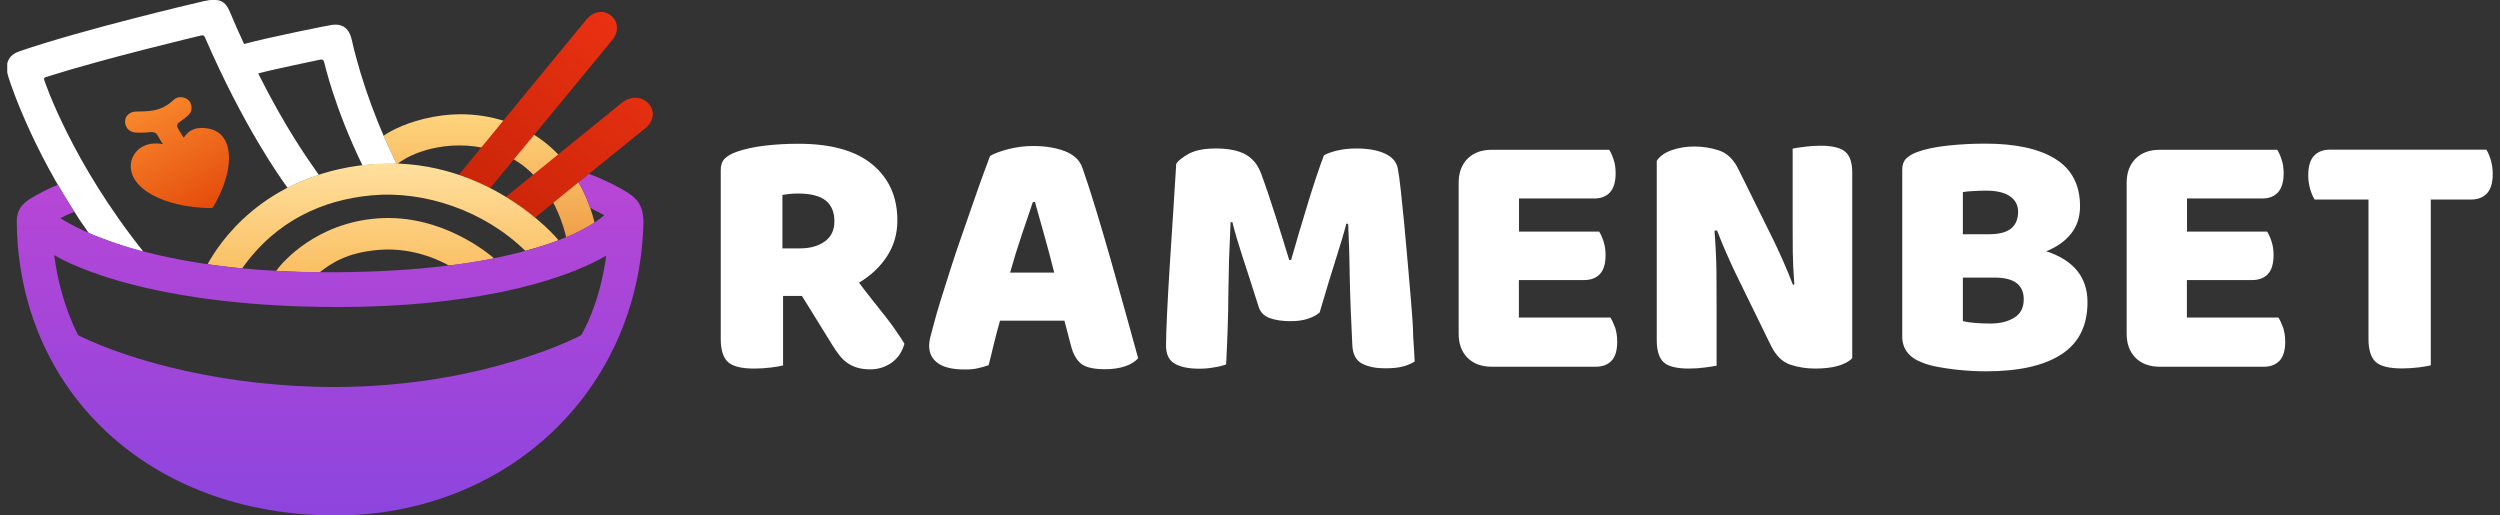 <svg width="194" height="40" viewBox="0 0 194 40" fill="none" xmlns="http://www.w3.org/2000/svg">
<rect x="0" y="0" width="194" height="40" fill="#333333" stroke="none"/>
<g clip-path="url(#clip0_802_1972)">
<path fill-rule="evenodd" clip-rule="evenodd" d="M68.731 24.587C68.416 24.181 68.081 23.754 67.725 23.317C67.37 22.87 67.014 22.413 66.659 21.936C67.563 21.397 68.284 20.727 68.823 19.904C69.361 19.081 69.636 18.146 69.636 17.099C69.636 15.291 68.996 13.848 67.705 12.771C66.415 11.694 64.505 11.156 61.955 11.156C61.02 11.156 60.136 11.207 59.303 11.308C58.47 11.41 57.748 11.572 57.118 11.796C56.753 11.928 56.458 12.101 56.245 12.304C56.031 12.517 55.93 12.812 55.93 13.198V26.305C55.93 27.168 56.123 27.767 56.499 28.103C56.875 28.438 57.555 28.601 58.531 28.601C58.978 28.601 59.404 28.57 59.831 28.519C60.258 28.469 60.563 28.408 60.766 28.357V22.962H62.229L64.576 26.752C64.738 27.026 64.921 27.29 65.104 27.524C65.287 27.767 65.49 27.971 65.714 28.133C65.937 28.296 66.191 28.428 66.486 28.519C66.781 28.611 67.126 28.662 67.532 28.662C68.142 28.662 68.691 28.489 69.178 28.154C69.666 27.808 70.001 27.32 70.184 26.67C70.022 26.396 69.808 26.081 69.564 25.725C69.331 25.37 69.046 24.994 68.731 24.587ZM64.007 18.735C63.509 19.091 62.869 19.274 62.097 19.274H60.715V15.129C60.918 15.088 61.111 15.068 61.304 15.047C61.497 15.027 61.701 15.017 61.924 15.017C62.9 15.017 63.611 15.2 64.068 15.555C64.515 15.911 64.749 16.449 64.749 17.15C64.759 17.841 64.505 18.38 64.007 18.735ZM86.227 20.28C85.841 18.928 85.455 17.608 85.069 16.337C84.683 15.068 84.327 13.96 83.992 13.015C83.788 12.426 83.331 11.999 82.62 11.725C81.909 11.461 81.096 11.329 80.171 11.329C79.531 11.329 78.891 11.41 78.251 11.572C77.611 11.735 77.144 11.918 76.829 12.101C76.697 12.436 76.524 12.914 76.29 13.554C76.057 14.194 75.803 14.905 75.528 15.708C75.254 16.51 74.959 17.354 74.644 18.248C74.329 19.142 74.035 20.015 73.76 20.879C73.486 21.733 73.232 22.535 72.999 23.287C72.765 24.029 72.592 24.659 72.46 25.156C72.369 25.502 72.287 25.807 72.216 26.071C72.145 26.325 72.104 26.589 72.104 26.843C72.104 27.412 72.328 27.859 72.785 28.184C73.232 28.509 73.933 28.672 74.868 28.672C75.274 28.672 75.62 28.641 75.904 28.57C76.189 28.509 76.463 28.428 76.717 28.337C76.849 27.839 76.981 27.3 77.113 26.731C77.256 26.162 77.408 25.543 77.601 24.882H82.6L83.098 26.792C83.26 27.442 83.524 27.91 83.87 28.204C84.215 28.499 84.845 28.651 85.749 28.651C86.359 28.651 86.887 28.57 87.324 28.418C87.771 28.265 88.096 28.052 88.32 27.798C88.046 26.782 87.72 25.614 87.355 24.303C86.989 22.972 86.613 21.641 86.227 20.28ZM78.383 21.153C78.678 20.107 78.983 19.121 79.298 18.197C79.613 17.272 79.897 16.439 80.151 15.677H80.314C80.517 16.419 80.751 17.252 81.015 18.177C81.279 19.111 81.543 20.097 81.807 21.153H78.383ZM109.503 23.46C109.422 22.474 109.331 21.448 109.239 20.381C109.148 19.314 109.056 18.298 108.965 17.343C108.874 16.388 108.782 15.525 108.701 14.763C108.62 14.001 108.538 13.432 108.467 13.066C108.376 12.568 108.04 12.182 107.471 11.918C106.903 11.654 106.161 11.522 105.257 11.522C104.718 11.522 104.241 11.572 103.804 11.674C103.367 11.776 103.011 11.898 102.737 12.05C102.371 13.025 101.965 14.234 101.518 15.687C101.071 17.13 100.634 18.634 100.187 20.178H100.045C99.892 19.701 99.73 19.162 99.547 18.563C99.364 17.963 99.171 17.364 98.978 16.754C98.785 16.145 98.592 15.555 98.399 14.986C98.206 14.417 98.023 13.909 97.86 13.462C97.606 12.781 97.2 12.284 96.641 11.979C96.092 11.674 95.32 11.522 94.345 11.522C93.441 11.522 92.739 11.664 92.242 11.938C91.744 12.213 91.419 12.477 91.276 12.71C91.205 13.889 91.124 15.179 91.033 16.581C90.941 17.983 90.85 19.345 90.768 20.676C90.687 22.007 90.616 23.216 90.565 24.313C90.514 25.41 90.484 26.244 90.484 26.812C90.484 27.493 90.707 27.961 91.165 28.225C91.612 28.479 92.242 28.611 93.054 28.611C93.441 28.611 93.827 28.58 94.213 28.509C94.599 28.448 94.914 28.367 95.147 28.276C95.198 27.229 95.249 26.264 95.269 25.4C95.3 24.537 95.32 23.673 95.32 22.83C95.33 21.986 95.351 21.113 95.371 20.219C95.401 19.325 95.442 18.329 95.493 17.242H95.635C95.818 17.994 96.082 18.878 96.407 19.883C96.743 20.889 97.159 22.2 97.677 23.826C97.809 24.232 98.084 24.516 98.52 24.679C98.957 24.841 99.506 24.923 100.166 24.923C100.664 24.923 101.101 24.862 101.477 24.74C101.853 24.618 102.168 24.455 102.402 24.252C102.899 22.555 103.326 21.163 103.672 20.076C104.017 18.989 104.291 18.085 104.474 17.364H104.617C104.667 18.451 104.718 19.802 104.738 21.397C104.769 23.003 104.84 24.811 104.942 26.812C104.982 27.514 105.236 27.981 105.714 28.225C106.191 28.469 106.781 28.58 107.482 28.58C108.02 28.58 108.457 28.54 108.792 28.458C109.138 28.377 109.463 28.245 109.778 28.062C109.757 27.615 109.727 26.985 109.666 26.172C109.656 25.349 109.585 24.455 109.503 23.46ZM124.967 24.638H117.865V21.733H122.925C123.443 21.733 123.849 21.58 124.144 21.275C124.439 20.971 124.591 20.483 124.591 19.792C124.591 19.406 124.54 19.05 124.439 18.745C124.337 18.43 124.225 18.177 124.093 17.973H117.875V15.403H123.707C124.225 15.403 124.632 15.25 124.926 14.935C125.221 14.62 125.373 14.123 125.373 13.442C125.373 13.056 125.323 12.7 125.221 12.395C125.119 12.081 125.008 11.826 124.876 11.623H115.762C114.97 11.623 114.34 11.857 113.882 12.314C113.425 12.771 113.192 13.401 113.192 14.194V25.888C113.192 26.68 113.425 27.31 113.882 27.767C114.34 28.225 114.97 28.458 115.762 28.458H123.829C124.347 28.458 124.754 28.306 125.048 28.001C125.343 27.696 125.495 27.209 125.495 26.518C125.495 26.132 125.445 25.776 125.343 25.441C125.211 25.106 125.099 24.841 124.967 24.638ZM143.214 11.796C142.859 11.471 142.209 11.308 141.264 11.308C140.837 11.308 140.42 11.339 140.024 11.39C139.618 11.44 139.313 11.491 139.11 11.532V17.313C139.11 18.034 139.11 18.786 139.12 19.568C139.13 20.351 139.171 21.184 139.242 22.068L139.13 22.098C138.876 21.438 138.632 20.849 138.409 20.341C138.185 19.833 137.941 19.294 137.667 18.725L134.904 13.137C134.538 12.385 134.04 11.898 133.42 11.684C132.8 11.471 132.15 11.369 131.469 11.369C130.86 11.369 130.291 11.461 129.752 11.644C129.214 11.826 128.818 12.101 128.564 12.477V26.386C128.564 27.219 128.747 27.788 129.102 28.113C129.458 28.438 130.108 28.601 131.053 28.601C131.48 28.601 131.886 28.57 132.292 28.519C132.699 28.469 133.004 28.418 133.207 28.377V23.978C133.207 23.074 133.207 22.129 133.197 21.143C133.186 20.158 133.136 19.081 133.044 17.922L133.237 17.872C133.491 18.532 133.735 19.121 133.959 19.629C134.182 20.137 134.426 20.676 134.7 21.245L137.433 26.833C137.819 27.605 138.317 28.093 138.927 28.296C139.537 28.499 140.177 28.601 140.857 28.601C141.538 28.601 142.127 28.53 142.615 28.398C143.103 28.255 143.479 28.062 143.733 27.798V13.523C143.753 12.69 143.58 12.121 143.214 11.796ZM158.79 19.497C159.623 19.162 160.263 18.705 160.72 18.126C161.177 17.547 161.411 16.835 161.411 16.012C161.411 14.356 160.771 13.127 159.501 12.335C158.231 11.542 156.412 11.146 154.055 11.146C153.059 11.146 152.094 11.197 151.149 11.298C150.215 11.4 149.422 11.562 148.802 11.786C148.437 11.918 148.142 12.091 147.929 12.294C147.715 12.507 147.614 12.802 147.614 13.188V26.101C147.614 27.056 148.122 27.737 149.138 28.123C149.503 28.276 149.91 28.387 150.357 28.469C150.804 28.55 151.241 28.621 151.698 28.672C152.145 28.723 152.582 28.763 153.009 28.784C153.435 28.804 153.801 28.814 154.116 28.814C156.656 28.814 158.607 28.377 159.958 27.503C161.309 26.63 161.99 25.278 161.99 23.45C161.99 21.519 160.923 20.198 158.79 19.497ZM152.318 14.905C152.521 14.864 152.805 14.844 153.161 14.824C153.517 14.803 153.842 14.793 154.116 14.793C154.949 14.793 155.569 14.946 155.986 15.24C156.402 15.535 156.605 15.931 156.605 16.429C156.605 16.998 156.422 17.435 156.067 17.729C155.711 18.024 155.132 18.177 154.34 18.177H152.318V14.905ZM156.311 24.648C155.823 24.953 155.213 25.106 154.472 25.106C154.106 25.106 153.72 25.096 153.313 25.065C152.907 25.035 152.572 24.984 152.318 24.913V21.54H154.777C156.29 21.54 157.042 22.098 157.042 23.226C157.042 23.876 156.798 24.354 156.311 24.648ZM176.803 24.638H169.702V21.733H174.761C175.279 21.733 175.686 21.58 175.98 21.275C176.275 20.971 176.428 20.483 176.428 19.792C176.428 19.406 176.377 19.05 176.275 18.745C176.174 18.43 176.062 18.177 175.93 17.973H169.712V15.403H175.544C176.062 15.403 176.468 15.25 176.763 14.935C177.057 14.62 177.21 14.123 177.21 13.442C177.21 13.056 177.159 12.7 177.057 12.395C176.956 12.081 176.844 11.826 176.712 11.623H167.598C166.806 11.623 166.176 11.857 165.719 12.314C165.262 12.771 165.028 13.401 165.028 14.194V25.888C165.028 26.68 165.262 27.31 165.719 27.767C166.176 28.225 166.806 28.458 167.598 28.458H175.666C176.184 28.458 176.59 28.306 176.885 28.001C177.179 27.696 177.332 27.209 177.332 26.518C177.332 26.132 177.281 25.776 177.179 25.441C177.047 25.106 176.936 24.841 176.803 24.638ZM193.283 12.416C193.181 12.081 193.07 11.816 192.938 11.613H180.807C180.288 11.613 179.882 11.765 179.577 12.081C179.272 12.395 179.12 12.903 179.12 13.604C179.12 13.991 179.171 14.346 179.272 14.681C179.374 15.017 179.486 15.281 179.618 15.484H183.794V26.294C183.794 27.158 183.987 27.757 184.363 28.093C184.738 28.428 185.419 28.59 186.395 28.59C186.842 28.59 187.268 28.56 187.695 28.509C188.122 28.458 188.427 28.398 188.63 28.347V15.484H191.749C192.267 15.484 192.673 15.332 192.978 15.017C193.283 14.702 193.435 14.194 193.435 13.493C193.435 13.107 193.385 12.751 193.283 12.416Z" fill="white"/>
<path fill-rule="evenodd" clip-rule="evenodd" d="M40.074 9.743C35.39 7.732 30.89 9.703 29.762 10.536C29.762 10.536 30.341 11.877 30.798 12.751C32.454 11.42 36.152 10.587 39.322 12.08C42.777 13.696 43.772 17.709 43.935 18.41C45.053 17.983 46.15 17.272 46.14 17.272C45.835 16.093 44.656 11.714 40.074 9.743Z" fill="url(#paint0_linear_802_1972)"/>
<path fill-rule="evenodd" clip-rule="evenodd" d="M27.3 3.099C27.168 2.52 26.843 1.788 25.766 1.931C25.451 1.971 20.849 2.896 18.939 3.414C18.573 2.621 18.197 1.788 17.821 0.884C17.506 0.153 17.1 -0.203 15.799 0.092C14.844 0.315 6.543 2.266 1.524 3.973C0.793 4.217 0.275 4.796 0.661 6.005C0.996 7.072 2.876 12.426 6.899 18.105C9.601 19.203 11.136 19.538 11.126 19.528C5.568 12.568 3.505 6.411 3.444 6.249C3.384 6.086 3.424 6.025 3.577 5.974C8.199 4.511 15.433 2.794 15.606 2.754C15.779 2.713 15.84 2.743 15.921 2.936C18.867 9.723 21.692 13.726 22.322 14.58C22.332 14.59 23.135 14.092 24.74 13.574C23.897 12.345 22.251 10.109 20.036 5.7C21.082 5.405 24.801 4.643 24.872 4.623C24.943 4.603 25.106 4.633 25.146 4.786C25.187 4.938 25.959 8.382 28.133 12.842C29.139 12.69 30.775 12.72 30.775 12.71C29.454 10.059 28.072 6.523 27.3 3.099Z" fill="white"/>
<path fill-rule="evenodd" clip-rule="evenodd" d="M45.49 1.534C44.789 2.367 37.067 11.786 35.594 13.584C36.782 13.97 38.022 14.61 38.022 14.61C39.18 13.218 46.587 4.247 47.532 3.079C48.66 1.666 46.77 0.01 45.49 1.534ZM48.253 7.976C47.379 8.677 40.166 14.539 39.251 15.281C40.491 16.022 41.507 16.906 41.517 16.896C42.228 16.287 48.629 11.125 50.021 9.997C51.657 8.707 49.808 6.736 48.253 7.976Z" fill="url(#paint1_linear_802_1972)"/>
<path fill-rule="evenodd" clip-rule="evenodd" d="M28.511 12.771C20.322 13.625 16.949 18.979 16.105 20.503C17.426 20.706 18.788 20.828 18.788 20.828C21.429 17.099 25.056 15.514 28.826 15.159C32.931 14.773 37.604 16.358 40.764 19.467C40.764 19.467 42.491 19.009 43.334 18.644C43.182 18.38 37.472 11.836 28.511 12.771ZM29.293 16.947C24.569 17.303 21.917 20.31 21.429 21.031C21.429 21.031 23.502 21.133 24.802 21.133C25.575 20.544 26.804 19.578 29.476 19.385C32.25 19.182 34.404 20.361 34.83 20.605C36.354 20.462 38.346 20.056 38.346 20.056C38.021 19.771 34.302 16.571 29.293 16.947Z" fill="url(#paint2_linear_802_1972)"/>
<path fill-rule="evenodd" clip-rule="evenodd" d="M48.606 14.885C48.027 14.519 46.919 13.94 45.7 13.493C45.69 13.493 44.877 14.153 44.877 14.163C45.426 15.027 45.782 16.124 45.782 16.124C46.371 16.409 46.899 16.703 46.889 16.703C44.837 18.481 38.466 21.224 24.862 21.123C10.567 21.011 4.979 17.099 4.684 16.927C4.684 16.927 5.284 16.622 5.771 16.439C5.771 16.439 5.477 15.972 5.152 15.443C4.816 14.905 4.491 14.336 4.491 14.336C3.8 14.61 2.795 15.128 2.297 15.454C1.687 15.85 1.291 16.307 1.301 17.242C1.443 30.287 11.492 40 26.03 40C39.218 40 49.541 30.46 49.927 17.404C49.978 15.819 49.287 15.322 48.606 14.885ZM45.111 26C45.101 26.02 37.593 30.033 25.909 30.033C17.679 30.033 10.232 28.072 6.076 26.02C6.066 26.01 4.674 23.521 4.207 19.792C4.207 19.782 10.323 23.825 26.254 23.825C36.221 23.825 43.364 21.986 47.031 19.843C47.041 19.843 46.686 23.206 45.111 26Z" fill="url(#paint3_linear_802_1972)"/>
<path fill-rule="evenodd" clip-rule="evenodd" d="M15.67 9.926C14.948 9.916 14.522 10.282 14.258 10.688C14.136 10.505 13.922 10.16 13.811 9.957C13.668 9.713 13.79 9.571 13.882 9.51C14.308 9.205 14.461 9.093 14.684 8.86C14.928 8.616 14.928 8.128 14.684 7.833C14.42 7.518 13.821 7.417 13.485 7.742C12.439 8.738 11.403 8.626 10.529 8.656C10.041 8.677 9.686 9.032 9.706 9.459C9.736 10.048 10.183 10.251 10.468 10.282C10.732 10.312 11.25 10.302 11.565 10.262C11.992 10.201 12.124 10.343 12.215 10.485C12.297 10.607 12.449 10.922 12.642 11.186C11.24 10.912 10.285 11.714 10.163 12.669C9.919 14.62 12.764 16.114 16.361 16.144C16.462 16.144 16.513 16.114 16.564 16.032C16.787 15.626 17.306 14.752 17.621 13.472C17.956 12.05 17.875 9.967 15.67 9.926Z" fill="url(#paint4_linear_802_1972)"/>
</g>
<defs>
<linearGradient id="paint0_linear_802_1972" x1="37.953" y1="18.416" x2="37.953" y2="8.87" gradientUnits="userSpaceOnUse">
<stop offset="0" stop-color="#F09F48"/>
<stop offset="1" stop-color="#FED57D"/>
</linearGradient>
<linearGradient id="paint1_linear_802_1972" x1="38.436" y1="16.145" x2="49.886" y2="3.428" gradientUnits="userSpaceOnUse">
<stop offset="2.05695e-07" stop-color="#CB2509"/>
<stop offset="1" stop-color="#EA3112"/>
</linearGradient>
<linearGradient id="paint2_linear_802_1972" x1="29.715" y1="21.134" x2="29.715" y2="12.682" gradientUnits="userSpaceOnUse">
<stop offset="2.91712e-07" stop-color="#FABF63"/>
<stop offset="1" stop-color="#FFE09E"/>
</linearGradient>
<linearGradient id="paint3_linear_802_1972" x1="25.621" y1="40" x2="25.621" y2="13.496" gradientUnits="userSpaceOnUse">
<stop stop-color="#8D45DE"/>
<stop offset="1" stop-color="#B846D5"/>
</linearGradient>
<linearGradient id="paint4_linear_802_1972" x1="16.194" y1="16.293" x2="11.419" y2="8.021" gradientUnits="userSpaceOnUse">
<stop offset="3.7399e-09" stop-color="#E54C0C"/>
<stop offset="1" stop-color="#F8882D"/>
</linearGradient>
<clipPath id="clip0_802_1972">
<rect width="192.878" height="40" fill="white" transform="translate(0.561)"/>
</clipPath>
</defs>
</svg>
